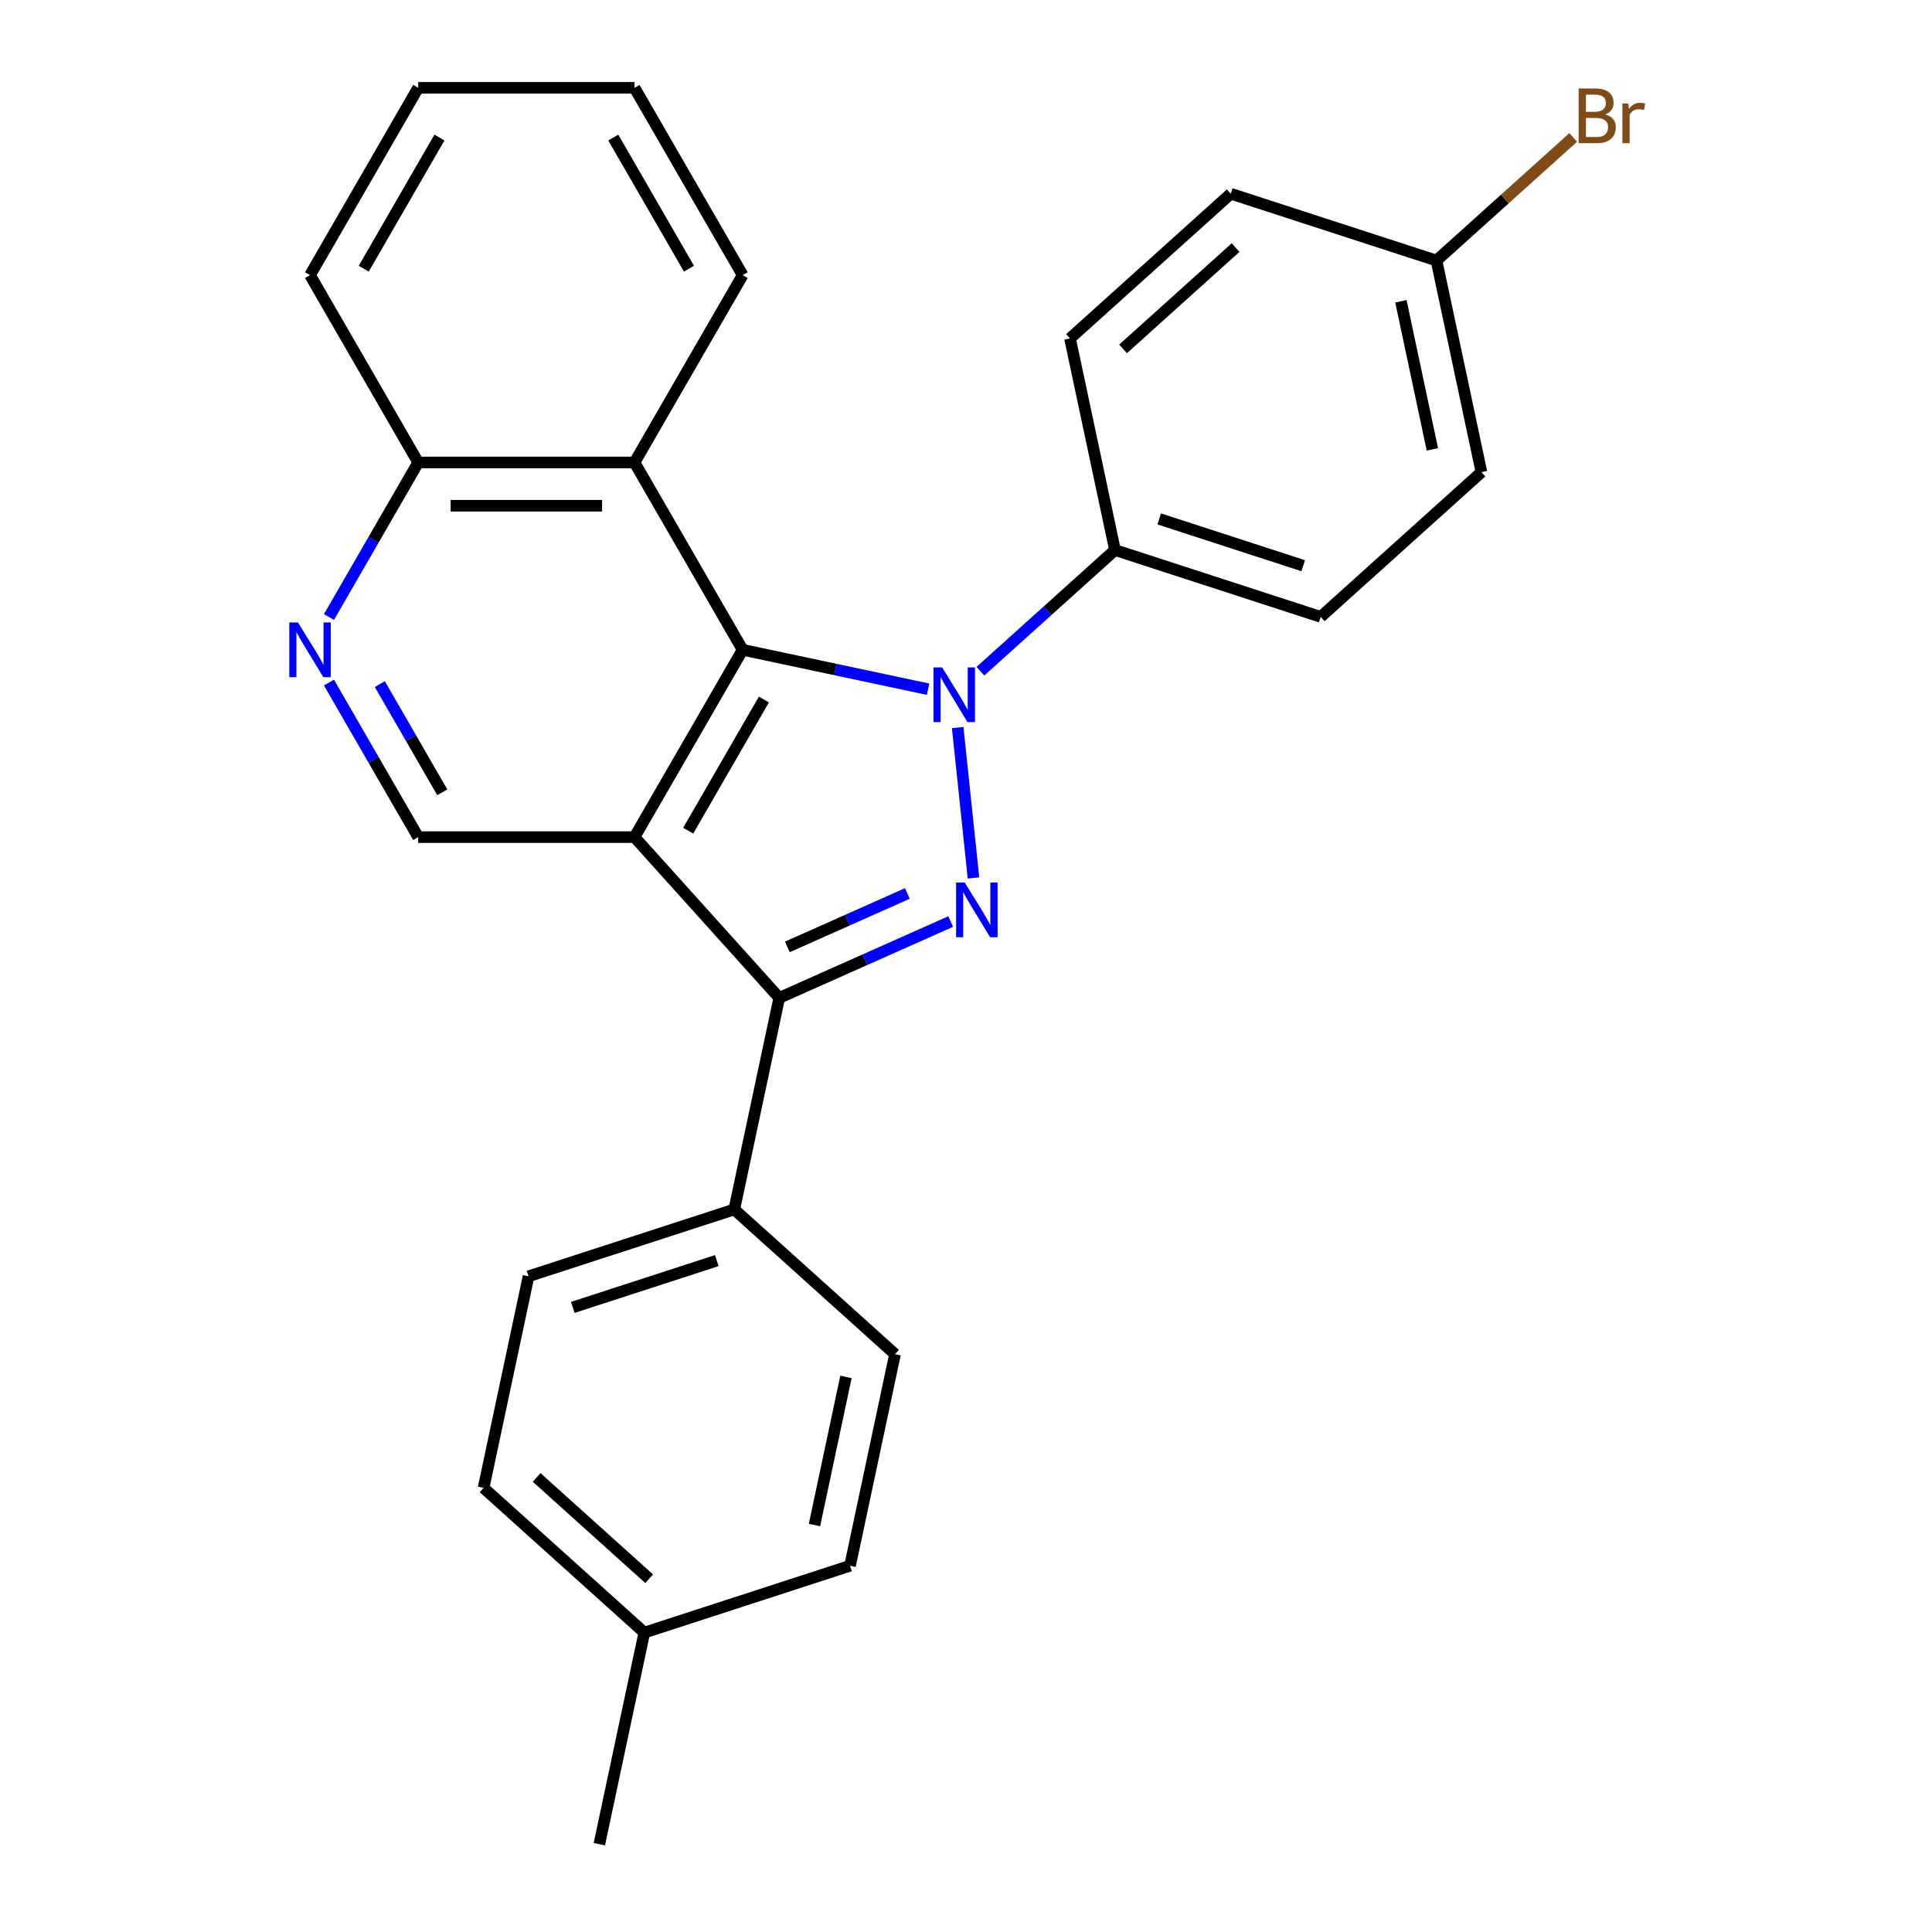<?xml version='1.0' encoding='iso-8859-1'?>
<svg version='1.1' baseProfile='full'
              xmlns='http://www.w3.org/2000/svg'
                      xmlns:rdkit='http://www.rdkit.org/xml'
                      xmlns:xlink='http://www.w3.org/1999/xlink'
                  xml:space='preserve'
width='1000px' height='1000px' viewBox='0 0 1000 1000'>
<!-- END OF HEADER -->
<rect style='opacity:1.0;fill:#FFFFFF;stroke:none' width='1000' height='1000' x='0' y='0'> </rect>
<path class='bond-1' d='M 495.694,376.57 L 503.877,454.424' style='fill:none;fill-rule:evenodd;stroke:#0000FF;stroke-width:6px;stroke-linecap:butt;stroke-linejoin:miter;stroke-opacity:1' />
<path class='bond-2' d='M 480.373,356.733 L 432.386,346.533' style='fill:none;fill-rule:evenodd;stroke:#0000FF;stroke-width:6px;stroke-linecap:butt;stroke-linejoin:miter;stroke-opacity:1' />
<path class='bond-2' d='M 432.386,346.533 L 384.399,336.333' style='fill:none;fill-rule:evenodd;stroke:#000000;stroke-width:6px;stroke-linecap:butt;stroke-linejoin:miter;stroke-opacity:1' />
<path class='bond-7' d='M 507.451,347.42 L 542.282,316.058' style='fill:none;fill-rule:evenodd;stroke:#0000FF;stroke-width:6px;stroke-linecap:butt;stroke-linejoin:miter;stroke-opacity:1' />
<path class='bond-7' d='M 542.282,316.058 L 577.114,284.696' style='fill:none;fill-rule:evenodd;stroke:#000000;stroke-width:6px;stroke-linecap:butt;stroke-linejoin:miter;stroke-opacity:1' />
<path class='bond-0' d='M 328.419,433.293 L 384.399,336.333' style='fill:none;fill-rule:evenodd;stroke:#000000;stroke-width:6px;stroke-linecap:butt;stroke-linejoin:miter;stroke-opacity:1' />
<path class='bond-0' d='M 356.208,429.945 L 395.394,362.073' style='fill:none;fill-rule:evenodd;stroke:#000000;stroke-width:6px;stroke-linecap:butt;stroke-linejoin:miter;stroke-opacity:1' />
<path class='bond-5' d='M 328.419,433.293 L 216.46,433.293' style='fill:none;fill-rule:evenodd;stroke:#000000;stroke-width:6px;stroke-linecap:butt;stroke-linejoin:miter;stroke-opacity:1' />
<path class='bond-26' d='M 328.419,433.293 L 403.335,516.495' style='fill:none;fill-rule:evenodd;stroke:#000000;stroke-width:6px;stroke-linecap:butt;stroke-linejoin:miter;stroke-opacity:1' />
<path class='bond-3' d='M 492.076,476.985 L 447.705,496.74' style='fill:none;fill-rule:evenodd;stroke:#0000FF;stroke-width:6px;stroke-linecap:butt;stroke-linejoin:miter;stroke-opacity:1' />
<path class='bond-3' d='M 447.705,496.74 L 403.335,516.495' style='fill:none;fill-rule:evenodd;stroke:#000000;stroke-width:6px;stroke-linecap:butt;stroke-linejoin:miter;stroke-opacity:1' />
<path class='bond-3' d='M 469.657,462.455 L 438.598,476.284' style='fill:none;fill-rule:evenodd;stroke:#0000FF;stroke-width:6px;stroke-linecap:butt;stroke-linejoin:miter;stroke-opacity:1' />
<path class='bond-3' d='M 438.598,476.284 L 407.538,490.112' style='fill:none;fill-rule:evenodd;stroke:#000000;stroke-width:6px;stroke-linecap:butt;stroke-linejoin:miter;stroke-opacity:1' />
<path class='bond-4' d='M 384.399,336.333 L 328.419,239.374' style='fill:none;fill-rule:evenodd;stroke:#000000;stroke-width:6px;stroke-linecap:butt;stroke-linejoin:miter;stroke-opacity:1' />
<path class='bond-8' d='M 403.335,516.495 L 380.057,626.007' style='fill:none;fill-rule:evenodd;stroke:#000000;stroke-width:6px;stroke-linecap:butt;stroke-linejoin:miter;stroke-opacity:1' />
<path class='bond-9' d='M 328.419,239.374 L 216.46,239.374' style='fill:none;fill-rule:evenodd;stroke:#000000;stroke-width:6px;stroke-linecap:butt;stroke-linejoin:miter;stroke-opacity:1' />
<path class='bond-9' d='M 311.626,261.766 L 233.254,261.766' style='fill:none;fill-rule:evenodd;stroke:#000000;stroke-width:6px;stroke-linecap:butt;stroke-linejoin:miter;stroke-opacity:1' />
<path class='bond-21' d='M 328.419,239.374 L 384.399,142.414' style='fill:none;fill-rule:evenodd;stroke:#000000;stroke-width:6px;stroke-linecap:butt;stroke-linejoin:miter;stroke-opacity:1' />
<path class='bond-28' d='M 216.46,433.293 L 193.366,393.293' style='fill:none;fill-rule:evenodd;stroke:#000000;stroke-width:6px;stroke-linecap:butt;stroke-linejoin:miter;stroke-opacity:1' />
<path class='bond-28' d='M 193.366,393.293 L 170.272,353.292' style='fill:none;fill-rule:evenodd;stroke:#0000FF;stroke-width:6px;stroke-linecap:butt;stroke-linejoin:miter;stroke-opacity:1' />
<path class='bond-28' d='M 228.924,410.097 L 212.758,382.097' style='fill:none;fill-rule:evenodd;stroke:#000000;stroke-width:6px;stroke-linecap:butt;stroke-linejoin:miter;stroke-opacity:1' />
<path class='bond-28' d='M 212.758,382.097 L 196.592,354.096' style='fill:none;fill-rule:evenodd;stroke:#0000FF;stroke-width:6px;stroke-linecap:butt;stroke-linejoin:miter;stroke-opacity:1' />
<path class='bond-6' d='M 170.272,319.374 L 193.366,279.374' style='fill:none;fill-rule:evenodd;stroke:#0000FF;stroke-width:6px;stroke-linecap:butt;stroke-linejoin:miter;stroke-opacity:1' />
<path class='bond-6' d='M 193.366,279.374 L 216.46,239.374' style='fill:none;fill-rule:evenodd;stroke:#000000;stroke-width:6px;stroke-linecap:butt;stroke-linejoin:miter;stroke-opacity:1' />
<path class='bond-10' d='M 577.114,284.696 L 683.593,319.293' style='fill:none;fill-rule:evenodd;stroke:#000000;stroke-width:6px;stroke-linecap:butt;stroke-linejoin:miter;stroke-opacity:1' />
<path class='bond-10' d='M 600.005,268.589 L 674.541,292.807' style='fill:none;fill-rule:evenodd;stroke:#000000;stroke-width:6px;stroke-linecap:butt;stroke-linejoin:miter;stroke-opacity:1' />
<path class='bond-11' d='M 577.114,284.696 L 553.836,175.183' style='fill:none;fill-rule:evenodd;stroke:#000000;stroke-width:6px;stroke-linecap:butt;stroke-linejoin:miter;stroke-opacity:1' />
<path class='bond-12' d='M 380.057,626.007 L 273.578,660.605' style='fill:none;fill-rule:evenodd;stroke:#000000;stroke-width:6px;stroke-linecap:butt;stroke-linejoin:miter;stroke-opacity:1' />
<path class='bond-12' d='M 371.005,652.493 L 296.469,676.711' style='fill:none;fill-rule:evenodd;stroke:#000000;stroke-width:6px;stroke-linecap:butt;stroke-linejoin:miter;stroke-opacity:1' />
<path class='bond-13' d='M 380.057,626.007 L 463.259,700.923' style='fill:none;fill-rule:evenodd;stroke:#000000;stroke-width:6px;stroke-linecap:butt;stroke-linejoin:miter;stroke-opacity:1' />
<path class='bond-22' d='M 216.46,239.374 L 160.481,142.414' style='fill:none;fill-rule:evenodd;stroke:#000000;stroke-width:6px;stroke-linecap:butt;stroke-linejoin:miter;stroke-opacity:1' />
<path class='bond-16' d='M 683.593,319.293 L 766.795,244.377' style='fill:none;fill-rule:evenodd;stroke:#000000;stroke-width:6px;stroke-linecap:butt;stroke-linejoin:miter;stroke-opacity:1' />
<path class='bond-15' d='M 553.836,175.183 L 637.038,100.267' style='fill:none;fill-rule:evenodd;stroke:#000000;stroke-width:6px;stroke-linecap:butt;stroke-linejoin:miter;stroke-opacity:1' />
<path class='bond-15' d='M 581.299,180.586 L 639.541,128.145' style='fill:none;fill-rule:evenodd;stroke:#000000;stroke-width:6px;stroke-linecap:butt;stroke-linejoin:miter;stroke-opacity:1' />
<path class='bond-17' d='M 273.578,660.605 L 250.3,770.117' style='fill:none;fill-rule:evenodd;stroke:#000000;stroke-width:6px;stroke-linecap:butt;stroke-linejoin:miter;stroke-opacity:1' />
<path class='bond-18' d='M 463.259,700.923 L 439.981,810.435' style='fill:none;fill-rule:evenodd;stroke:#000000;stroke-width:6px;stroke-linecap:butt;stroke-linejoin:miter;stroke-opacity:1' />
<path class='bond-18' d='M 437.865,712.694 L 421.571,789.353' style='fill:none;fill-rule:evenodd;stroke:#000000;stroke-width:6px;stroke-linecap:butt;stroke-linejoin:miter;stroke-opacity:1' />
<path class='bond-14' d='M 743.518,134.865 L 637.038,100.267' style='fill:none;fill-rule:evenodd;stroke:#000000;stroke-width:6px;stroke-linecap:butt;stroke-linejoin:miter;stroke-opacity:1' />
<path class='bond-20' d='M 743.518,134.865 L 778.909,102.998' style='fill:none;fill-rule:evenodd;stroke:#000000;stroke-width:6px;stroke-linecap:butt;stroke-linejoin:miter;stroke-opacity:1' />
<path class='bond-20' d='M 778.909,102.998 L 814.301,71.132' style='fill:none;fill-rule:evenodd;stroke:#7F4C19;stroke-width:6px;stroke-linecap:butt;stroke-linejoin:miter;stroke-opacity:1' />
<path class='bond-27' d='M 743.518,134.865 L 766.795,244.377' style='fill:none;fill-rule:evenodd;stroke:#000000;stroke-width:6px;stroke-linecap:butt;stroke-linejoin:miter;stroke-opacity:1' />
<path class='bond-27' d='M 725.107,155.947 L 741.401,232.606' style='fill:none;fill-rule:evenodd;stroke:#000000;stroke-width:6px;stroke-linecap:butt;stroke-linejoin:miter;stroke-opacity:1' />
<path class='bond-30' d='M 250.3,770.117 L 333.502,845.033' style='fill:none;fill-rule:evenodd;stroke:#000000;stroke-width:6px;stroke-linecap:butt;stroke-linejoin:miter;stroke-opacity:1' />
<path class='bond-30' d='M 277.763,764.714 L 336.005,817.155' style='fill:none;fill-rule:evenodd;stroke:#000000;stroke-width:6px;stroke-linecap:butt;stroke-linejoin:miter;stroke-opacity:1' />
<path class='bond-19' d='M 439.981,810.435 L 333.502,845.033' style='fill:none;fill-rule:evenodd;stroke:#000000;stroke-width:6px;stroke-linecap:butt;stroke-linejoin:miter;stroke-opacity:1' />
<path class='bond-23' d='M 333.502,845.033 L 310.224,954.545' style='fill:none;fill-rule:evenodd;stroke:#000000;stroke-width:6px;stroke-linecap:butt;stroke-linejoin:miter;stroke-opacity:1' />
<path class='bond-24' d='M 384.399,142.414 L 328.419,45.455' style='fill:none;fill-rule:evenodd;stroke:#000000;stroke-width:6px;stroke-linecap:butt;stroke-linejoin:miter;stroke-opacity:1' />
<path class='bond-24' d='M 356.61,139.066 L 317.424,71.194' style='fill:none;fill-rule:evenodd;stroke:#000000;stroke-width:6px;stroke-linecap:butt;stroke-linejoin:miter;stroke-opacity:1' />
<path class='bond-29' d='M 160.481,142.414 L 216.46,45.455' style='fill:none;fill-rule:evenodd;stroke:#000000;stroke-width:6px;stroke-linecap:butt;stroke-linejoin:miter;stroke-opacity:1' />
<path class='bond-29' d='M 188.269,139.066 L 227.455,71.194' style='fill:none;fill-rule:evenodd;stroke:#000000;stroke-width:6px;stroke-linecap:butt;stroke-linejoin:miter;stroke-opacity:1' />
<path class='bond-25' d='M 328.419,45.455 L 216.46,45.455' style='fill:none;fill-rule:evenodd;stroke:#000000;stroke-width:6px;stroke-linecap:butt;stroke-linejoin:miter;stroke-opacity:1' />
<path  class='atom-0' d='M 487.652 345.451
L 496.932 360.451
Q 497.852 361.931, 499.332 364.611
Q 500.812 367.291, 500.892 367.451
L 500.892 345.451
L 504.652 345.451
L 504.652 373.771
L 500.772 373.771
L 490.812 357.371
Q 489.652 355.451, 488.412 353.251
Q 487.212 351.051, 486.852 350.371
L 486.852 373.771
L 483.172 373.771
L 483.172 345.451
L 487.652 345.451
' fill='#0000FF'/>
<path  class='atom-2' d='M 499.355 456.797
L 508.635 471.797
Q 509.555 473.277, 511.035 475.957
Q 512.515 478.637, 512.595 478.797
L 512.595 456.797
L 516.355 456.797
L 516.355 485.117
L 512.475 485.117
L 502.515 468.717
Q 501.355 466.797, 500.115 464.597
Q 498.915 462.397, 498.555 461.717
L 498.555 485.117
L 494.875 485.117
L 494.875 456.797
L 499.355 456.797
' fill='#0000FF'/>
<path  class='atom-7' d='M 154.221 322.173
L 163.501 337.173
Q 164.421 338.653, 165.901 341.333
Q 167.381 344.013, 167.461 344.173
L 167.461 322.173
L 171.221 322.173
L 171.221 350.493
L 167.341 350.493
L 157.381 334.093
Q 156.221 332.173, 154.981 329.973
Q 153.781 327.773, 153.421 327.093
L 153.421 350.493
L 149.741 350.493
L 149.741 322.173
L 154.221 322.173
' fill='#0000FF'/>
<path  class='atom-21' d='M 830.859 59.229
Q 833.579 59.989, 834.939 61.669
Q 836.339 63.309, 836.339 65.749
Q 836.339 69.669, 833.819 71.909
Q 831.339 74.109, 826.619 74.109
L 817.099 74.109
L 817.099 45.789
L 825.459 45.789
Q 830.299 45.789, 832.739 47.749
Q 835.179 49.709, 835.179 53.309
Q 835.179 57.589, 830.859 59.229
M 820.899 48.989
L 820.899 57.869
L 825.459 57.869
Q 828.259 57.869, 829.699 56.749
Q 831.179 55.589, 831.179 53.309
Q 831.179 48.989, 825.459 48.989
L 820.899 48.989
M 826.619 70.909
Q 829.379 70.909, 830.859 69.589
Q 832.339 68.269, 832.339 65.749
Q 832.339 63.429, 830.699 62.269
Q 829.099 61.069, 826.019 61.069
L 820.899 61.069
L 820.899 70.909
L 826.619 70.909
' fill='#7F4C19'/>
<path  class='atom-21' d='M 842.779 53.549
L 843.219 56.389
Q 845.379 53.189, 848.899 53.189
Q 850.019 53.189, 851.539 53.589
L 850.939 56.949
Q 849.219 56.549, 848.259 56.549
Q 846.579 56.549, 845.459 57.229
Q 844.379 57.869, 843.499 59.429
L 843.499 74.109
L 839.739 74.109
L 839.739 53.549
L 842.779 53.549
' fill='#7F4C19'/>
</svg>
